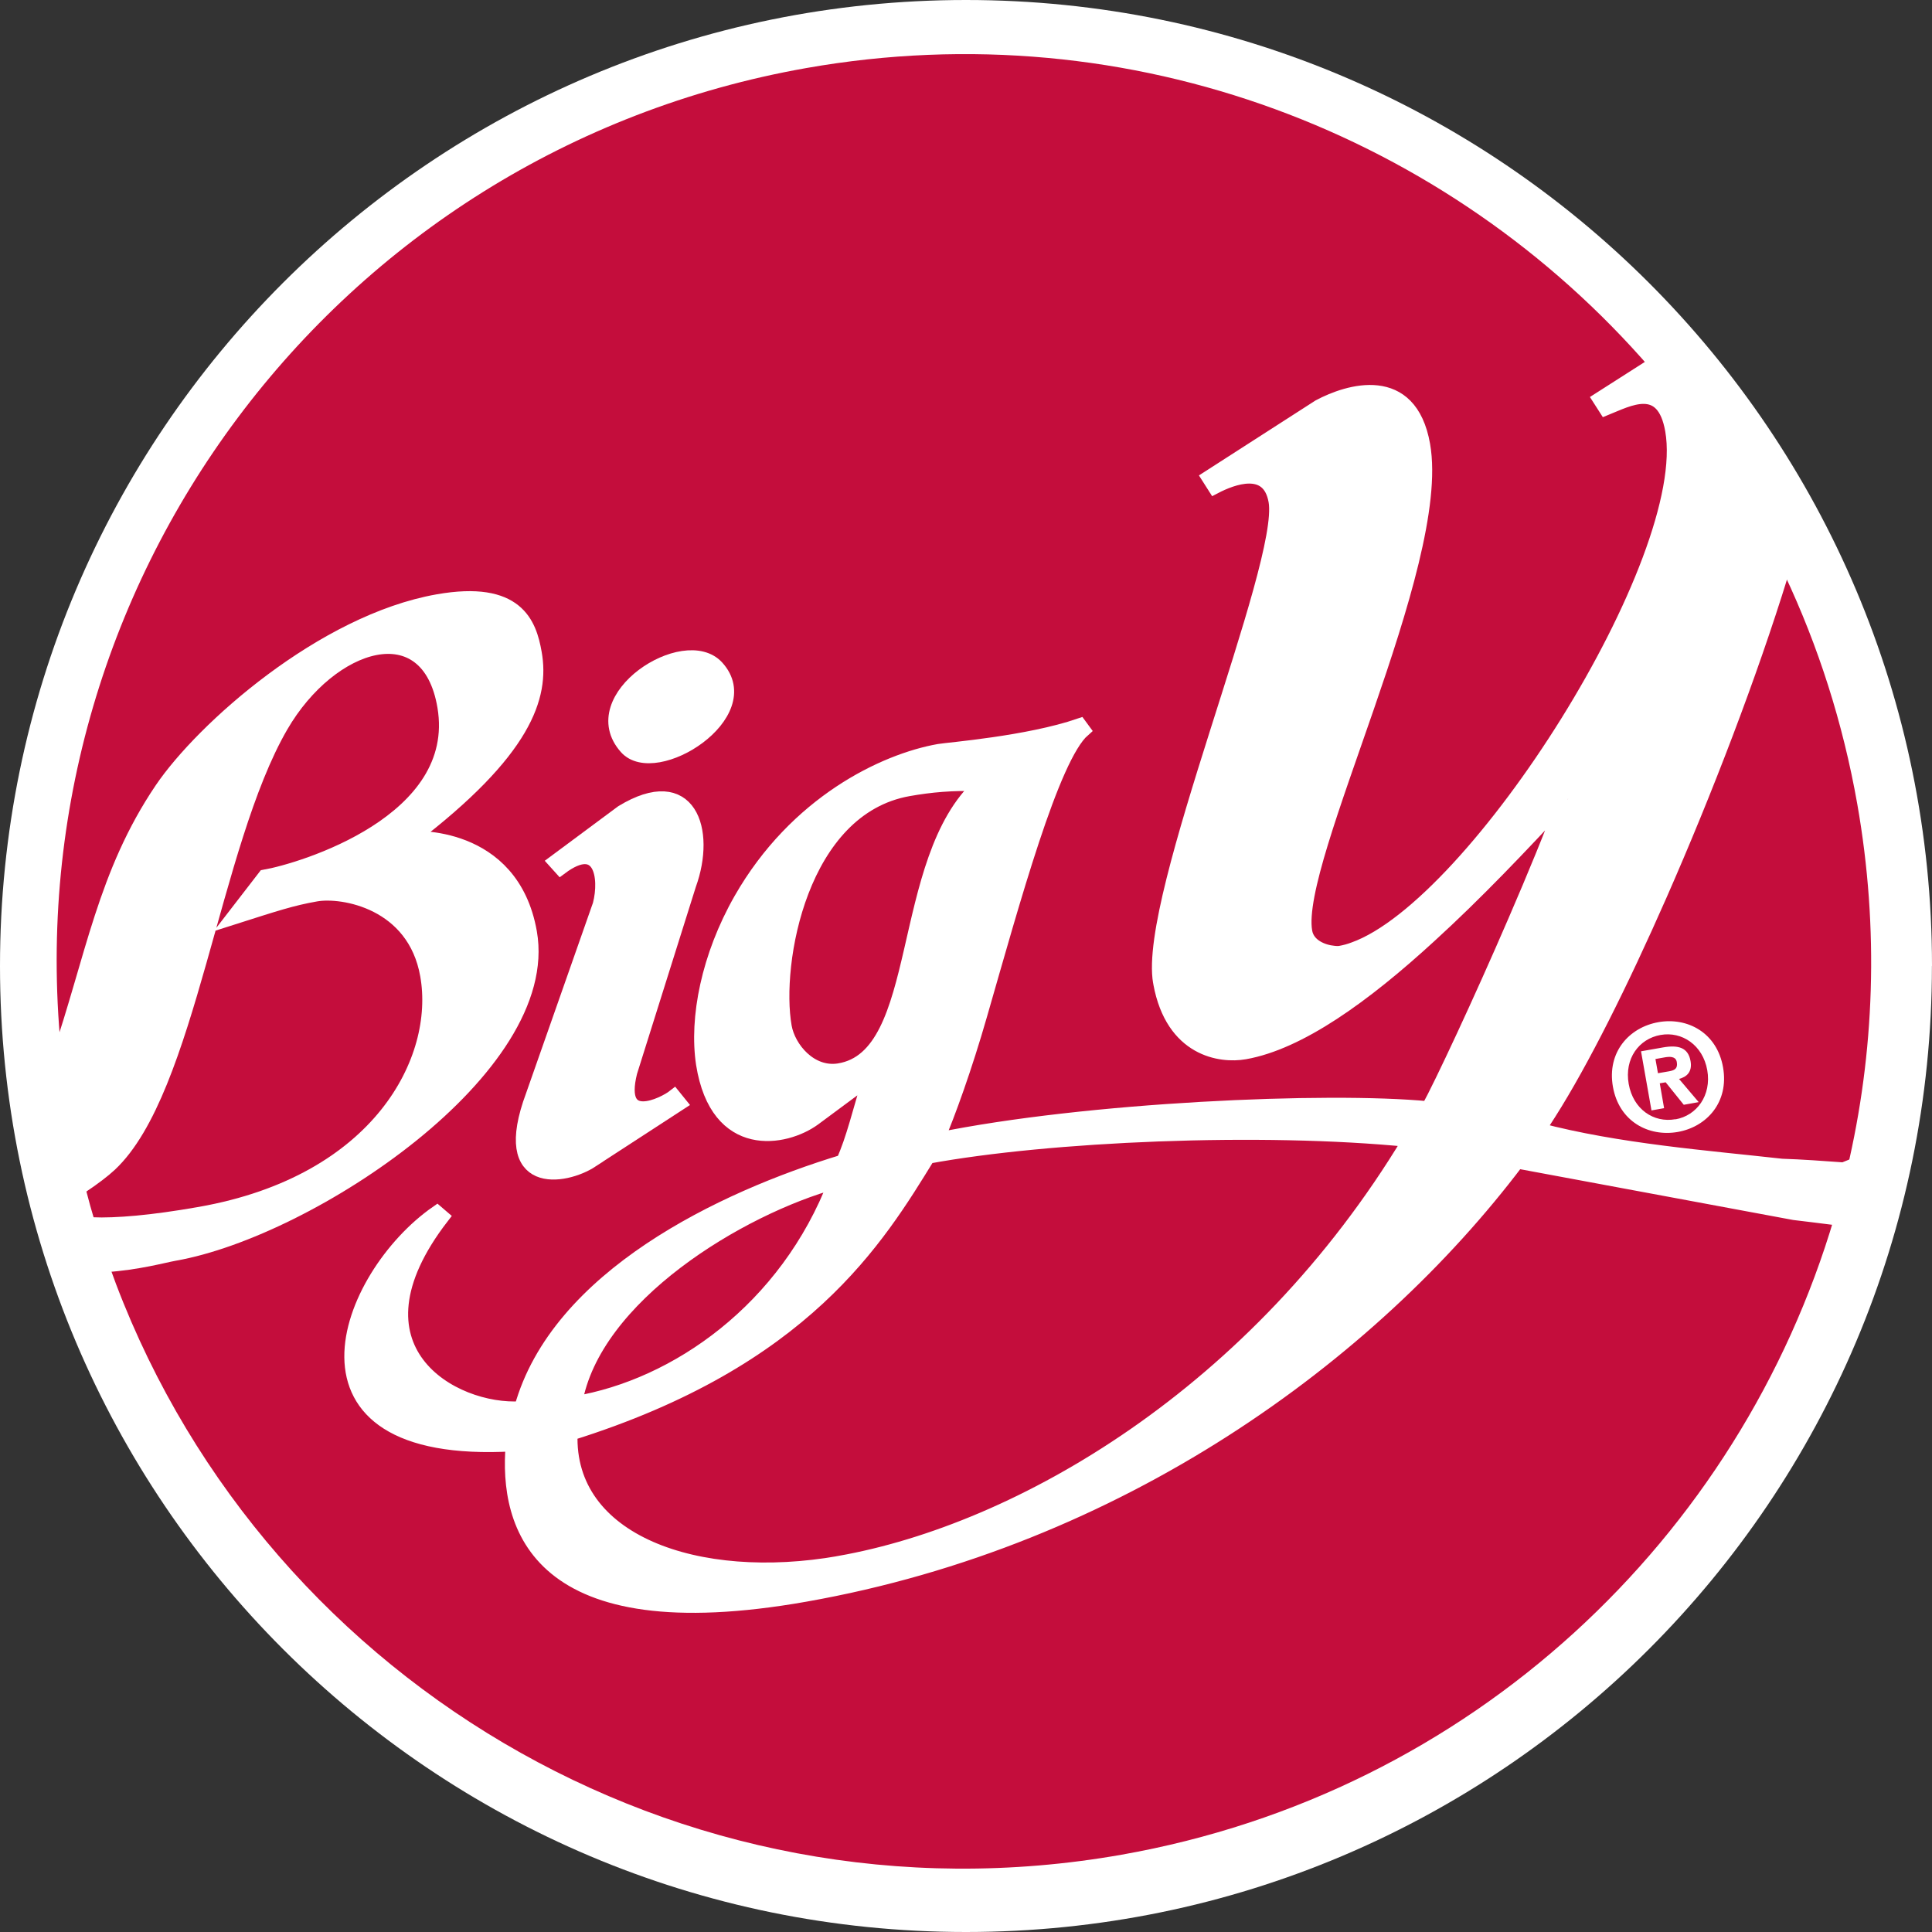 <?xml version="1.0" encoding="UTF-8"?>
<svg xmlns="http://www.w3.org/2000/svg" id="Layer_1" version="1.1" viewBox="0 0 26.805 26.805">
  <rect x="0" y="0" width="26.805" height="26.805" fill="#333333" stroke="none"/>
  <path d="M26.805,13.402C26.805,6,20.804,0,13.402,0S0,6,0,13.402s6,13.403,13.402,13.403,13.402-6,13.402-13.403" fill="#fff"></path>
  <path d="M23.003,14.891l-.035-.198.123-.022c.066-.012.158-.021.173.063.016.091-.028.115-.105.129l-.156.027ZM6.217,9.806c-.225-1.344-1.58-.914-2.267.268-.956,1.65-1.278,5.056-2.373,6.084-.091.085-.23.19-.397.303.046.179.095.355.148.53.341.01.814-.026,1.496-.146,2.493-.44,3.361-2.143,3.155-3.311-.18-1.018-1.175-1.188-1.545-1.122-.336.059-.561.134-1.148.321l.436-.566c.509-.09,2.762-.762,2.494-2.359M23.078,12.42c.636-1.445,1.257-3.069,1.682-4.447.466.989.809,2.054,1.008,3.181.306,1.738.24,3.456-.142,5.072-.292-.021-.579-.042-.858-.051-1.026-.115-2.27-.208-3.374-.5l.151-.235c.449-.707.996-1.799,1.533-3.02M23.009,14.182c-.404.071-.716.415-.631.896.085.482.495.698.9.627.403-.071.713-.415.628-.896-.084-.482-.495-.699-.898-.627M8.028,19.469c1.401-.235,2.934-1.299,3.614-3.076-1.325.365-3.363,1.589-3.614,3.076M13.657,10.879c-.396-.014-.701.016-1.001.069-1.504.265-1.875,2.417-1.72,3.296.053.302.357.669.752.608,1.218-.191.796-2.92,1.97-3.973M25.449,16.893c-1.31,4.437-5.025,7.982-9.89,8.84-6.144,1.083-12.031-2.489-14.046-8.182.449-.03.804-.13.962-.157,1.874-.331,5.259-2.573,4.926-4.459-.249-1.411-1.65-1.307-1.65-1.307,1.588-1.211,1.824-1.968,1.718-2.569-.072-.405-.245-.911-1.343-.717-1.596.282-3.266,1.769-3.833,2.608-.79,1.168-.956,2.345-1.433,3.736C.151,8.154,4.623,2.102,11.188.944c4.526-.798,8.913.93,11.715,4.171l-.659.421.081.128c.312-.126.8-.403.925.302.318,1.806-2.726,6.599-4.417,7.201-.063.024-.124.04-.184.051-.025.005-.059.005-.1,0-.145-.014-.358-.094-.393-.294-.175-.995,1.929-5.087,1.636-6.752-.18-1.018-1.039-.748-1.442-.533l-1.531.985.081.129c.241-.126.754-.324.846.196.157.891-1.809,5.495-1.601,6.675,0,.005.002.011.003.016.171.923.836,1.016,1.17.957.754-.133,1.652-.777,2.566-1.616.63-.574,1.267-1.242,1.872-1.898-.17.466-.42,1.074-.686,1.689-.489,1.134-1.03,2.287-1.205,2.604-1.396-.135-4.745.011-6.816.436.152-.35.388-1.003.597-1.731.455-1.578.998-3.576,1.43-3.955l-.048-.064c-.719.247-1.825.334-1.952.356-.763.135-1.984.719-2.75,2.059-.451.789-.619,1.645-.524,2.281.195,1.23,1.142,1.051,1.538.761l.781-.579c-.144.467-.239.877-.378,1.175-1.686.512-3.962,1.605-4.465,3.423-.955.062-2.517-.82-1.1-2.656l-.07-.06c-1.264.879-2.253,3.403,1.052,3.214-.096,1.141.333,2.745,4.057,2.087,4.348-.767,7.842-3.313,9.879-6.011l3.845.715c.164.019.335.041.51.063M8.738,10.369c.403.455,1.85-.463,1.259-1.11-.447-.488-1.869.425-1.259,1.11M8.257,16.1l1.22-.793-.077-.094c-.137.107-.804.446-.609-.34l.818-2.601c.273-.751.008-1.576-.929-1.005l-.927.688.073.082c.554-.414.644.131.545.513l-.93,2.645c-.486,1.302.442,1.151.816.905M23.041,14.359c.293-.052.584.139.646.489.061.35-.146.63-.441.682v-.002c-.302.055-.587-.138-.649-.489-.062-.35.141-.627.443-.68M22.914,15.406l.174-.031-.06-.345.082-.014.251.312.207-.037-.273-.322c.107-.027.187-.098.16-.248-.033-.187-.169-.226-.381-.189l-.306.054.145.82ZM11.698,21.684c2.499-.441,5.788-2.344,7.91-5.868-2.07-.207-5.008-.077-6.683.231-.7,1.137-1.712,2.824-4.961,3.842-.057,1.501,1.756,2.144,3.733,1.796" fill="#c40d3c"></path>
  <path d="M1.463,17.552c.45-.03.805-.13.962-.158,1.874-.331,5.259-2.573,4.926-4.458-.249-1.411-1.65-1.307-1.65-1.307,1.587-1.211,1.824-1.968,1.717-2.569-.071-.404-.244-.911-1.343-.717-1.595.281-3.265,1.769-3.833,2.608-.79,1.168-.957,2.345-1.432,3.735,0,0,.059.702.32,1.774.167-.113.306-.218.397-.303,1.095-1.028,1.417-4.434,2.373-6.084.686-1.183,2.042-1.612,2.267-.268.267,1.598-1.985,2.27-2.494,2.359l-.437.566c.587-.187.812-.262,1.148-.321.369-.065,1.365.104,1.544,1.122.207,1.169-.662,2.872-3.154,3.311-.682.12-1.156.157-1.497.146l.083.466" fill="none" stroke="#fff" stroke-width=".197"></path>
  <path d="M1.463,17.552c.45-.03.805-.13.962-.158,1.874-.331,5.259-2.573,4.926-4.458-.249-1.411-1.65-1.307-1.65-1.307,1.587-1.211,1.824-1.968,1.717-2.569-.071-.404-.244-.911-1.343-.717-1.595.281-3.265,1.769-3.833,2.608-.79,1.168-.957,2.345-1.432,3.735,0,0,.059.702.32,1.774.167-.113.306-.218.397-.303,1.095-1.028,1.417-4.434,2.373-6.084.686-1.183,2.042-1.612,2.267-.268.267,1.598-1.985,2.27-2.494,2.359l-.437.566c.587-.187.812-.262,1.148-.321.369-.065,1.365.104,1.544,1.122.207,1.169-.662,2.872-3.154,3.311-.682.12-1.156.157-1.497.146l.083.466" fill="none" stroke="#fff" stroke-width=".098"></path>
  <path d="M8.688,10.369c.404.455,1.85-.463,1.259-1.111-.446-.488-1.869.425-1.259,1.111Z" fill="none" stroke="#fff" stroke-width=".197"></path>
  <path d="M8.688,10.369c.404.455,1.85-.463,1.259-1.111-.446-.488-1.869.425-1.259,1.111Z" fill="none" stroke="#fff" stroke-width=".098"></path>
  <path d="M8.208,16.101l1.22-.793-.076-.094c-.136.107-.805.446-.609-.34l.818-2.601c.273-.752.008-1.576-.929-1.005l-.928.689.074.082c.554-.414.643.131.544.513l-.929,2.645c-.486,1.302.442,1.15.816.905Z" fill="none" stroke="#fff" stroke-width=".197"></path>
  <path d="M8.208,16.101l1.22-.793-.076-.094c-.136.107-.805.446-.609-.34l.818-2.601c.273-.752.008-1.576-.929-1.005l-.928.689.074.082c.554-.414.643.131.544.513l-.929,2.645c-.486,1.302.442,1.15.816.905Z" fill="none" stroke="#fff" stroke-width=".098"></path>
  <path d="M25.577,16.226c-.291-.021-.579-.042-.857-.051-1.026-.115-2.271-.208-3.375-.5l.151-.235c.449-.707.996-1.799,1.533-3.02.636-1.445,1.257-3.069,1.682-4.447,0,0-.352-1.413-1.857-2.856l-.659.421.082.128c.312-.126.8-.403.924.302.318,1.806-2.726,6.599-4.417,7.201-.063.024-.124.04-.184.051-.025.005-.059.005-.099,0-.146-.014-.359-.094-.393-.294-.175-.995,1.929-5.087,1.636-6.752-.179-1.018-1.039-.748-1.442-.533l-1.532.985.082.129c.241-.126.753-.324.846.196.157.891-1.81,5.495-1.602,6.675,0,.005.002.011.003.016.171.923.837,1.016,1.171.957.754-.133,1.652-.777,2.566-1.616.63-.574,1.267-1.242,1.872-1.898-.169.466-.42,1.074-.686,1.689-.489,1.134-1.03,2.287-1.205,2.604-1.395-.135-4.745.011-6.816.436.152-.35.388-1.003.597-1.731.455-1.578.998-3.576,1.43-3.955l-.047-.064c-.72.247-1.825.334-1.953.356-.763.135-1.984.719-2.75,2.059-.45.789-.619,1.645-.523,2.281.195,1.23,1.142,1.051,1.538.761l.781-.579c-.144.467-.239.877-.377,1.175-1.687.512-3.963,1.605-4.465,3.423-.954.062-2.517-.82-1.099-2.656l-.07-.06c-1.264.879-2.253,3.403,1.052,3.214-.097,1.141.332,2.745,4.056,2.087,4.349-.767,7.842-3.313,9.879-6.011l3.844.715c.164.019.335.041.511.063l.177-.668ZM7.979,19.469c1.402-.235,2.934-1.299,3.614-3.076-1.326.365-3.364,1.589-3.614,3.076ZM13.607,10.879c-.396-.014-.7.016-1.001.069-1.504.265-1.875,2.417-1.72,3.296.053.302.357.669.752.608,1.219-.191.797-2.92,1.97-3.973ZM11.649,21.684c2.498-.441,5.788-2.344,7.91-5.868-2.07-.207-5.008-.077-6.683.231-.7,1.137-1.711,2.824-4.961,3.842-.057,1.501,1.756,2.144,3.733,1.796Z" fill="none" stroke="#fff" stroke-width=".197"></path>
  <path d="M25.577,16.226c-.291-.021-.579-.042-.857-.051-1.026-.115-2.271-.208-3.375-.5l.151-.235c.449-.707.996-1.799,1.533-3.02.636-1.445,1.257-3.069,1.682-4.447,0,0-.352-1.413-1.857-2.856l-.659.421.082.128c.312-.126.8-.403.924.302.318,1.806-2.726,6.599-4.417,7.201-.063.024-.124.04-.184.051-.025.005-.059.005-.099,0-.146-.014-.359-.094-.393-.294-.175-.995,1.929-5.087,1.636-6.752-.179-1.018-1.039-.748-1.442-.533l-1.532.985.082.129c.241-.126.753-.324.846.196.157.891-1.81,5.495-1.602,6.675,0,.005.002.011.003.016.171.923.837,1.016,1.171.957.754-.133,1.652-.777,2.566-1.616.63-.574,1.267-1.242,1.872-1.898-.169.466-.42,1.074-.686,1.689-.489,1.134-1.03,2.287-1.205,2.604-1.395-.135-4.745.011-6.816.436.152-.35.388-1.003.597-1.731.455-1.578.998-3.576,1.43-3.955l-.047-.064c-.72.247-1.825.334-1.953.356-.763.135-1.984.719-2.75,2.059-.45.789-.619,1.645-.523,2.281.195,1.23,1.142,1.051,1.538.761l.781-.579c-.144.467-.239.877-.377,1.175-1.687.512-3.963,1.605-4.465,3.423-.954.062-2.517-.82-1.099-2.656l-.07-.06c-1.264.879-2.253,3.403,1.052,3.214-.097,1.141.332,2.745,4.056,2.087,4.349-.767,7.842-3.313,9.879-6.011l3.844.715c.164.019.335.041.511.063l.177-.668ZM7.979,19.469c1.402-.235,2.934-1.299,3.614-3.076-1.326.365-3.364,1.589-3.614,3.076ZM13.607,10.879c-.396-.014-.7.016-1.001.069-1.504.265-1.875,2.417-1.72,3.296.053.302.357.669.752.608,1.219-.191.797-2.92,1.97-3.973ZM11.649,21.684c2.498-.441,5.788-2.344,7.91-5.868-2.07-.207-5.008-.077-6.683.231-.7,1.137-1.711,2.824-4.961,3.842-.057,1.501,1.756,2.144,3.733,1.796Z" fill="none" stroke="#fff" stroke-width=".098"></path>
</svg>
